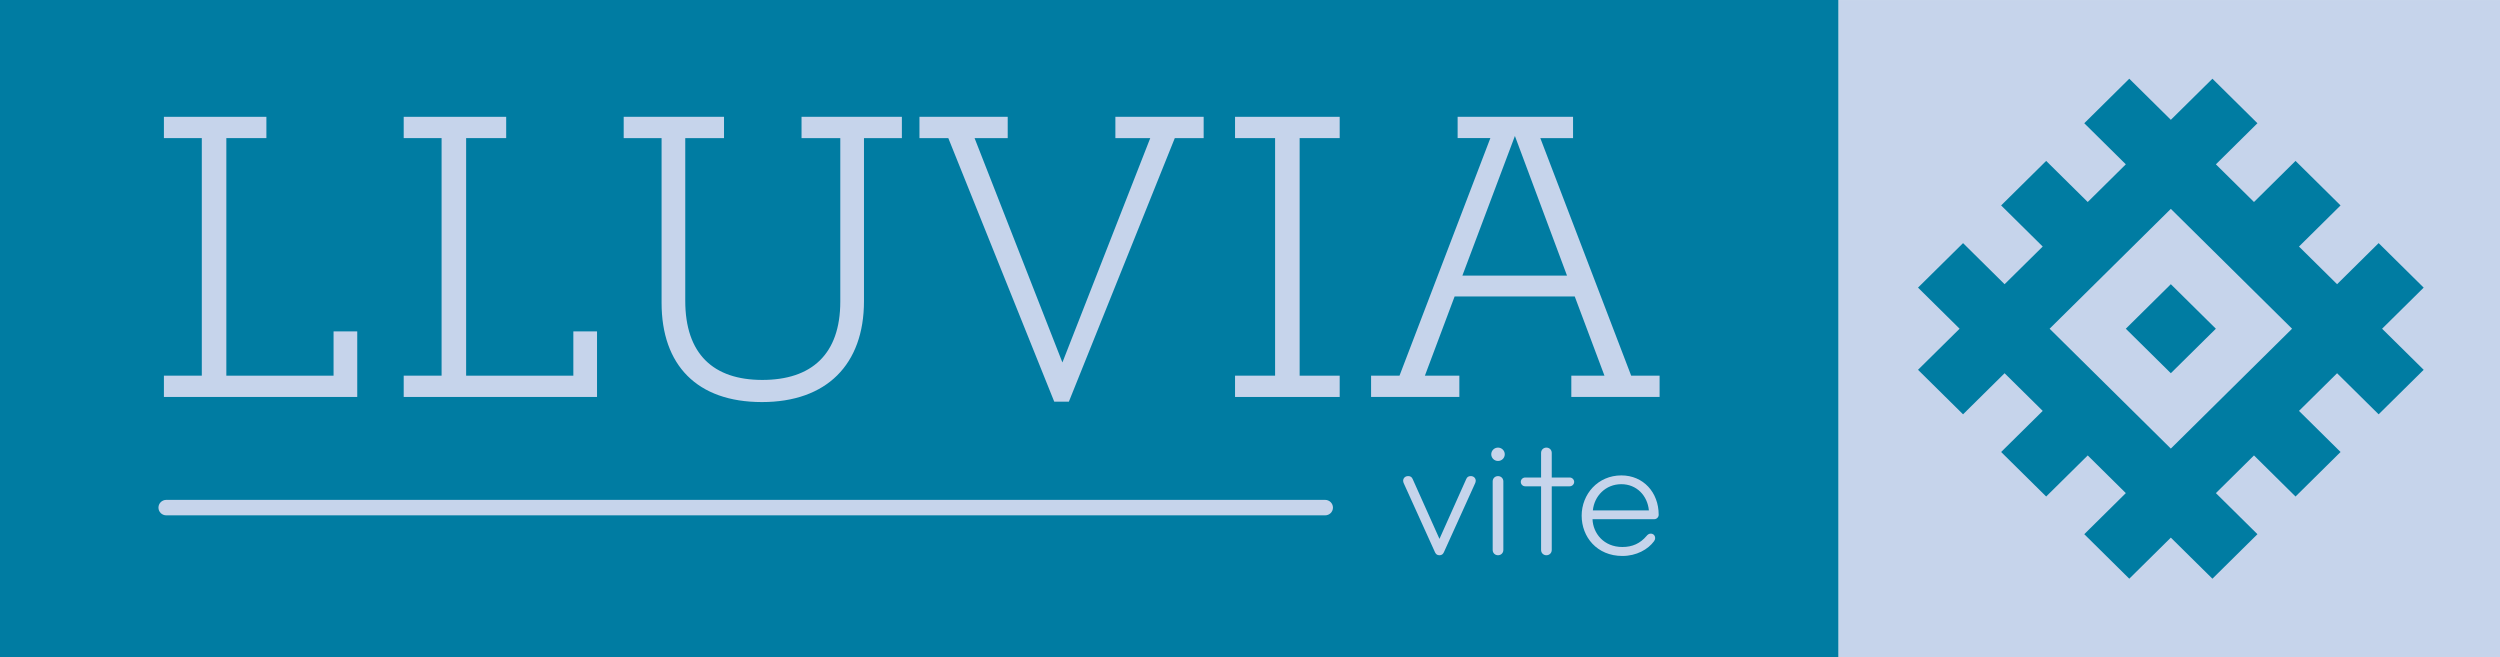 <svg width="289" height="76" viewBox="0 0 289 76" fill="none" xmlns="http://www.w3.org/2000/svg">
<g clip-path="url(#clip0)">
<path d="M289.384 0.002H212.516V76H289.384V0.002Z" fill="#C6D4EB"/>
<path d="M245.743 38L250.948 43.144L256.154 38L250.948 32.854L245.743 38Z" fill="#007CA2"/>
<path d="M280.177 33.249L274.97 28.103L270.167 32.854L265.763 28.5L270.568 23.747L265.363 18.601L260.56 23.351L256.156 18.998L260.96 14.247L255.755 9.101L250.948 13.851L246.144 9.101L240.941 14.247L245.745 18.996L241.341 23.351L236.537 18.601L231.331 23.747L236.138 28.5L231.73 32.854L226.929 28.105L221.722 33.249L226.529 38L221.722 42.749L226.929 47.895L231.73 43.146L236.138 47.5L231.331 52.251L236.537 57.397L241.341 52.648L245.745 57.004L240.941 61.753L246.144 66.898L250.948 62.149L255.755 66.898L260.96 61.753L256.156 57.004L260.56 52.648L265.363 57.397L270.568 52.251L265.763 47.5L270.167 43.146L274.97 47.895L280.177 42.749L275.37 38L280.177 33.249ZM264.962 38L250.948 51.856L236.935 38L250.948 24.144L264.962 38Z" fill="#007CA2"/>
<path d="M212.516 0H0V75.998H212.516V0Z" fill="#007CA2"/>
<path d="M166.402 62.296L169.486 55.402C169.589 55.159 169.734 55.036 170.021 55.036C170.37 55.036 170.596 55.281 170.596 55.584C170.596 55.686 170.554 55.808 170.513 55.89L166.913 63.84C166.81 64.044 166.687 64.187 166.4 64.187C166.112 64.187 165.988 64.044 165.885 63.84L162.285 55.89C162.244 55.808 162.204 55.686 162.204 55.584C162.204 55.279 162.43 55.036 162.781 55.036C163.068 55.036 163.213 55.157 163.316 55.402L166.402 62.296Z" fill="#C6D4EB"/>
<path d="M173.17 51.743C173.602 51.743 173.951 52.088 173.951 52.515C173.951 52.943 173.602 53.288 173.17 53.288C172.738 53.288 172.389 52.943 172.389 52.515C172.389 52.088 172.738 51.743 173.17 51.743ZM173.17 64.187C172.821 64.187 172.554 63.923 172.554 63.578V55.647C172.554 55.302 172.821 55.038 173.17 55.038C173.519 55.038 173.787 55.302 173.787 55.647V63.578C173.787 63.923 173.519 64.187 173.17 64.187Z" fill="#C6D4EB"/>
<path d="M181.459 55.2C181.727 55.2 181.974 55.423 181.974 55.708C181.974 55.992 181.727 56.217 181.459 56.217H179.382V63.578C179.382 63.923 179.114 64.187 178.765 64.187C178.417 64.187 178.149 63.923 178.149 63.578V56.217H176.319C176.032 56.217 175.804 55.994 175.804 55.708C175.804 55.423 176.03 55.2 176.319 55.2H178.149V52.353C178.149 52.008 178.417 51.743 178.765 51.743C179.114 51.743 179.382 52.008 179.382 52.353V55.2H181.459Z" fill="#C6D4EB"/>
<path d="M191.744 59.511C191.744 59.795 191.498 60.021 191.231 60.021H184.095C184.156 61.647 185.391 63.233 187.55 63.233C188.701 63.233 189.607 62.825 190.347 61.951C190.45 61.828 190.594 61.687 190.82 61.687C191.149 61.687 191.334 61.931 191.334 62.194C191.334 62.337 191.292 62.439 191.211 62.561C190.511 63.517 189.173 64.269 187.55 64.269C184.608 64.269 182.84 62.073 182.84 59.613C182.84 57.132 184.711 54.957 187.427 54.957C189.954 54.955 191.744 56.907 191.744 59.511ZM187.425 55.972C185.615 55.972 184.299 57.334 184.135 59.002H190.612C190.448 57.293 189.195 55.972 187.425 55.972Z" fill="#C6D4EB"/>
<path d="M18.948 43.426H23.328V15.965H18.948V13.504H30.795V15.965H26.165V43.428H38.56V38.309H41.297V45.888H18.948V43.426Z" fill="#C6D4EB"/>
<path d="M46.668 43.426H51.048V15.965H46.668V13.504H58.515V15.965H53.885V43.428H66.279V38.309H69.016V45.888H46.668V43.426Z" fill="#C6D4EB"/>
<path d="M76.479 35.011V15.965H72.099V13.504H83.696V15.965H79.216V34.765C79.216 40.917 82.452 43.92 88.127 43.92C93.802 43.92 97.138 40.967 97.138 34.863V15.965H92.658V13.504H104.257V15.965H99.876V34.815C99.876 42.148 95.545 46.479 88.079 46.479C80.561 46.478 76.479 42.197 76.479 35.011Z" fill="#C6D4EB"/>
<path d="M109.624 15.965H106.289V13.504H116.492V15.965H112.66L122.814 41.902L132.969 15.965H128.938V13.504H139.143V15.965H135.807L123.563 46.429H121.869L109.624 15.965Z" fill="#C6D4EB"/>
<path d="M142.771 43.426H147.401V15.965H142.771V13.504H154.868V15.965H150.238V43.428H154.868V45.889H142.771V43.426Z" fill="#C6D4EB"/>
<path d="M158.498 43.426H161.783L172.286 15.963H168.502V13.504H181.844V15.965H178.06L188.564 43.428H191.849V45.889H181.644V43.428H185.476L182.041 34.273H168.153L164.718 43.428H168.701V45.889H158.496V43.426H158.498ZM181.146 31.862L175.123 15.718L169.05 31.862H181.146Z" fill="#C6D4EB"/>
<path d="M153.186 59.574H19.221C18.722 59.574 18.317 59.173 18.317 58.68C18.317 58.187 18.722 57.786 19.221 57.786H153.186C153.685 57.786 154.09 58.187 154.09 58.68C154.09 59.173 153.685 59.574 153.186 59.574Z" fill="#C6D4EB"/>
</g>
<defs>
<clipPath id="clip0">
<rect width="289" height="76" fill="white"/>
</clipPath>
</defs>
</svg>
